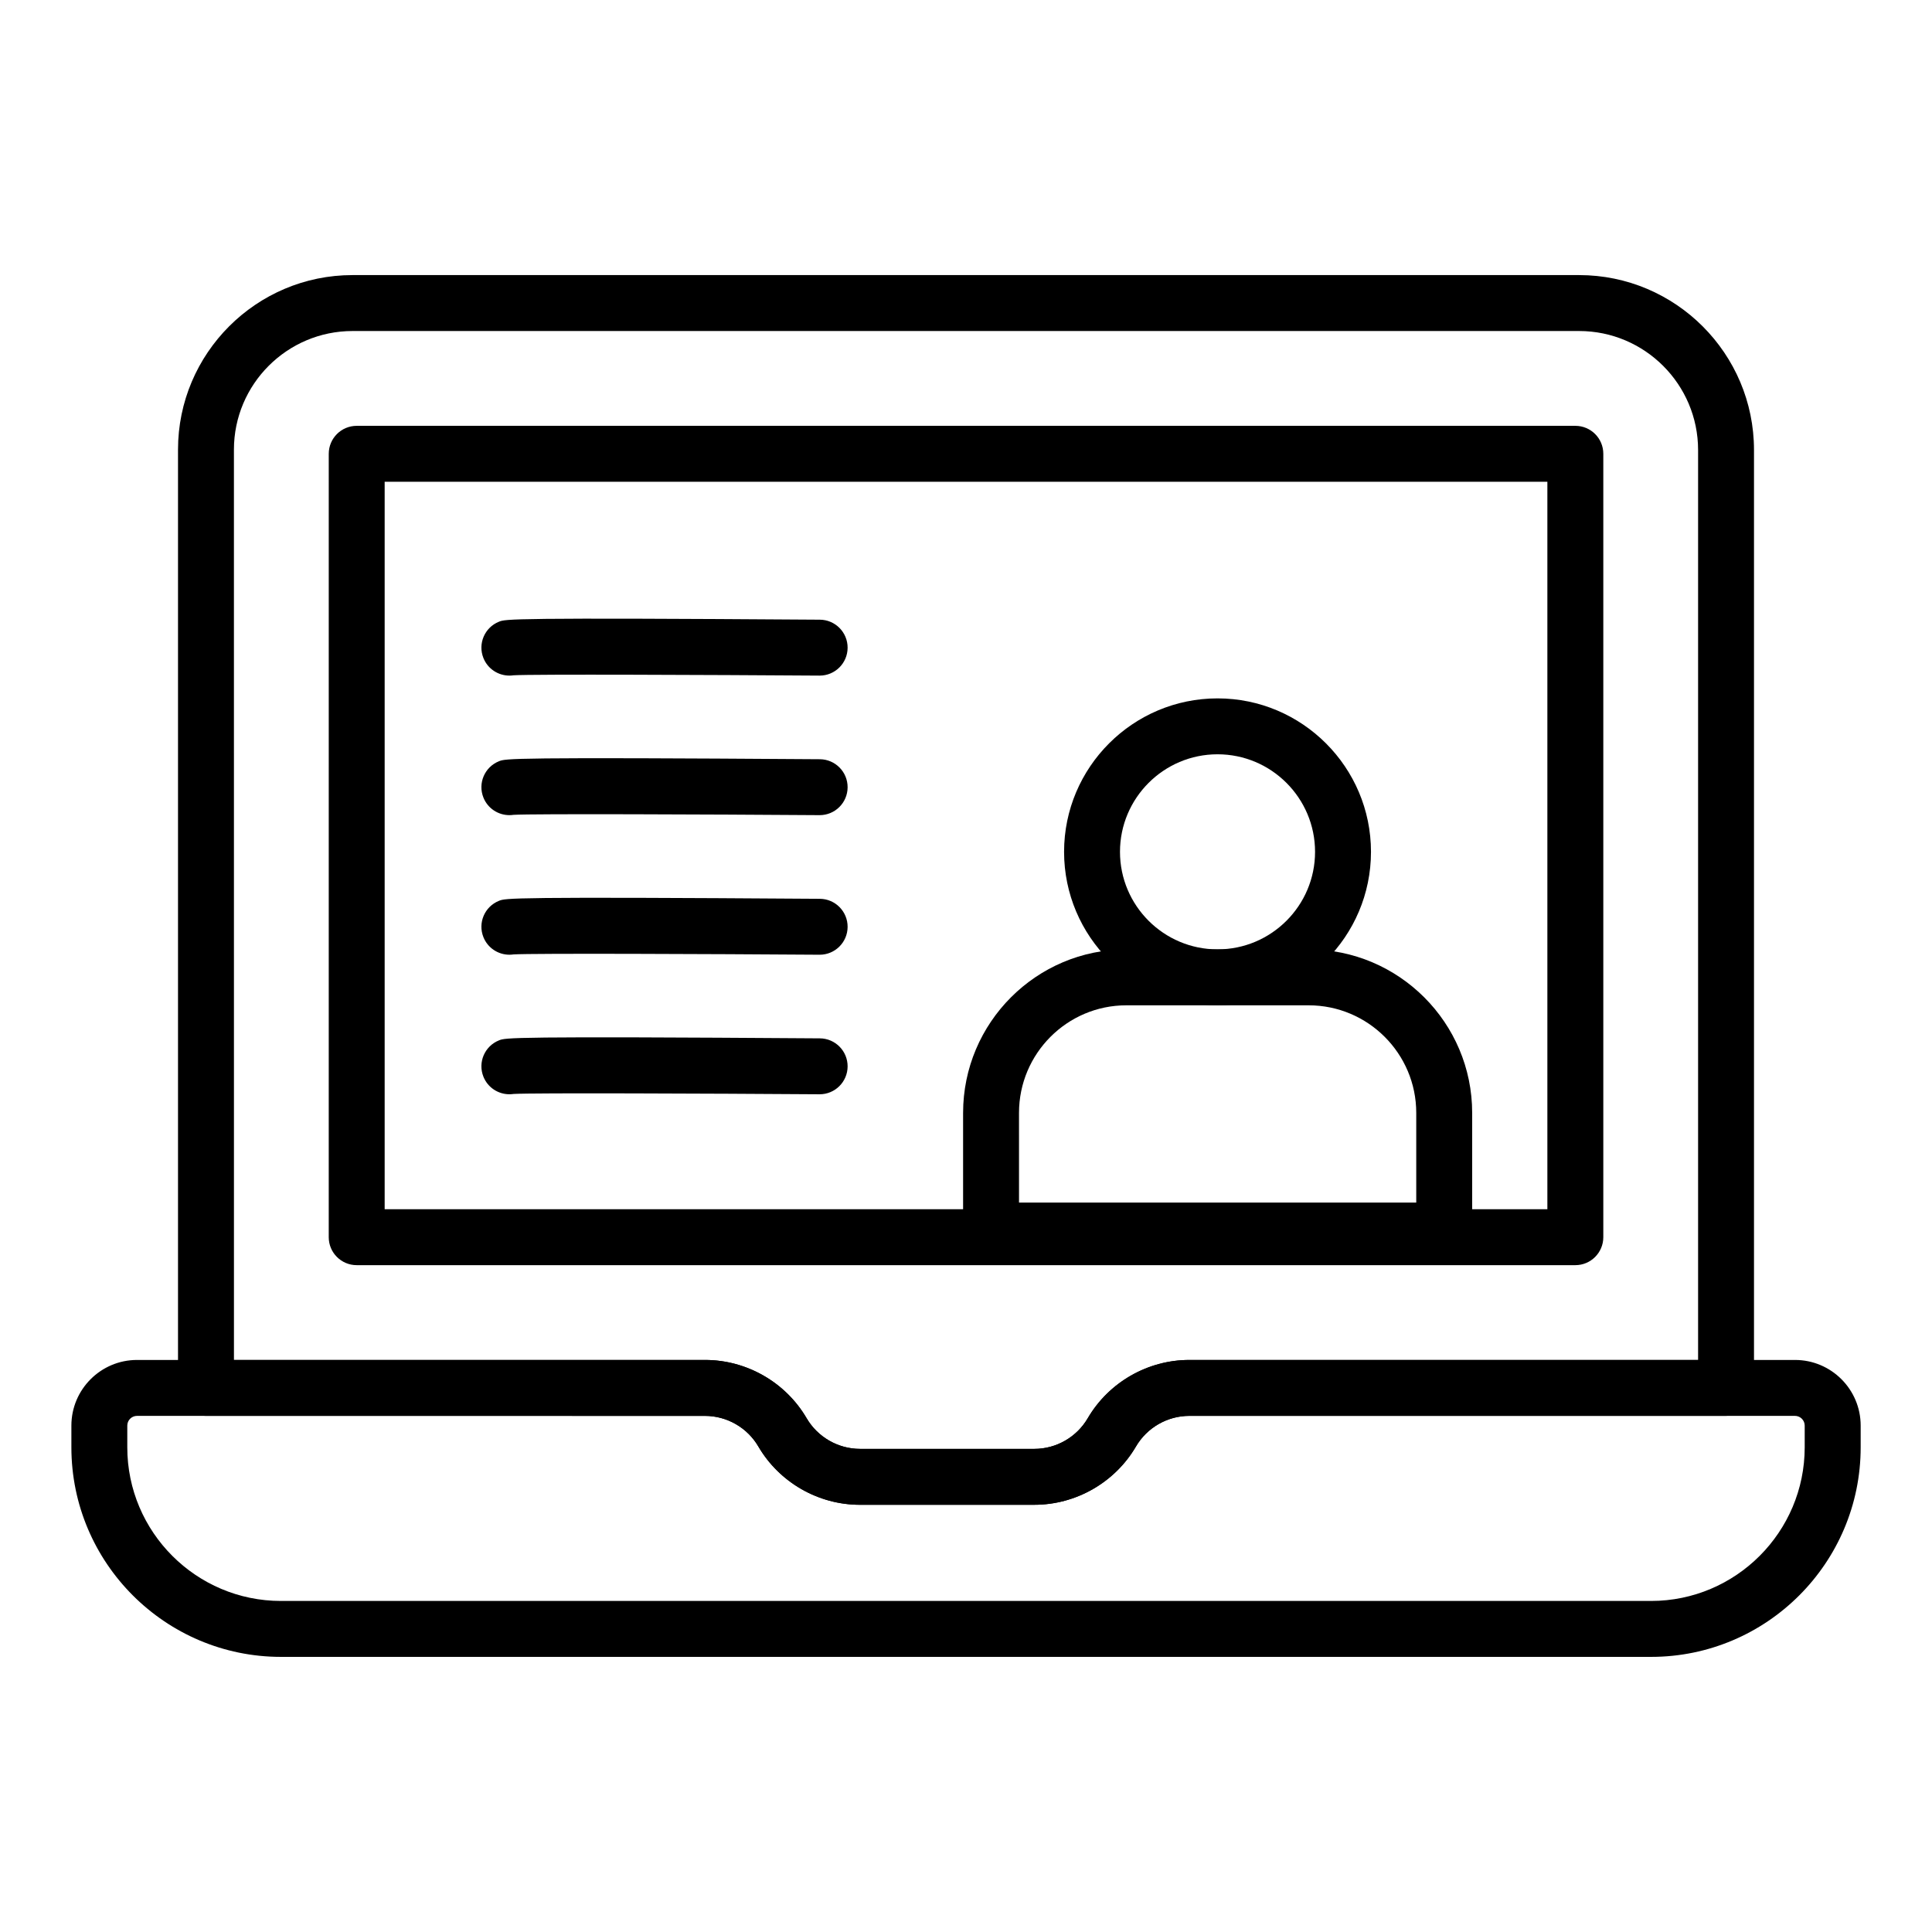 <?xml version="1.0" encoding="UTF-8"?>
<!-- Uploaded to: ICON Repo, www.iconrepo.com, Generator: ICON Repo Mixer Tools -->
<svg fill="#000000" width="800px" height="800px" version="1.1" viewBox="144 144 512 512" xmlns="http://www.w3.org/2000/svg">
 <g>
  <path d="m418.12 542.79h-46.211c-11.043 0-21.367-5.926-26.938-15.453-2.922-5.008-8.344-8.109-14.137-8.109l-132.25-0.004c-4.09 0-7.41-3.312-7.41-7.41v-248.66c0-25.504 20.75-46.254 46.254-46.254h325.05c25.555 0 46.348 20.793 46.348 46.355v248.55c0 4.094-3.312 7.41-7.41 7.41h-142.23c-5.797 0-11.215 3.106-14.137 8.109-5.574 9.531-15.898 15.457-26.93 15.457zm-212.12-38.387h124.84c11.043 0 21.359 5.918 26.93 15.449 2.93 5.008 8.348 8.117 14.145 8.117h46.211c5.797 0 11.207-3.109 14.137-8.117 5.57-9.527 15.891-15.449 26.93-15.449h134.82v-241.14c0-17.395-14.145-31.539-31.531-31.539h-325.05c-17.336 0-31.438 14.102-31.438 31.438z"/>
  <path d="m561.48 479.28h-322.95c-4.09 0-7.41-3.312-7.41-7.41l0.004-207.61c0-4.094 3.316-7.41 7.41-7.41h322.95c4.094 0 7.41 3.312 7.41 7.41v207.61c-0.004 4.094-3.32 7.41-7.414 7.41zm-315.54-14.82h308.13v-192.79h-308.13z"/>
  <path d="m581.55 583.09h-363.09c-30.625 0-55.543-24.914-55.543-55.539v-5.754c0-9.594 7.805-17.395 17.398-17.395h150.52c11.043 0 21.359 5.918 26.93 15.449 2.93 5.008 8.348 8.117 14.145 8.117h46.211c5.797 0 11.207-3.109 14.137-8.117 5.57-9.527 15.891-15.449 26.93-15.449h160.51c9.598 0 17.398 7.801 17.398 17.395v5.754c0 30.625-24.91 55.539-55.539 55.539zm-401.24-63.867c-1.422 0-2.578 1.156-2.578 2.574v5.754c0 22.453 18.27 40.719 40.723 40.719h363.09c22.453 0 40.719-18.27 40.719-40.719v-5.754c0-1.418-1.156-2.574-2.574-2.574h-160.51c-5.797 0-11.215 3.106-14.137 8.109-5.57 9.527-15.895 15.453-26.93 15.453h-46.211c-11.043 0-21.367-5.926-26.938-15.453-2.922-5.008-8.344-8.109-14.137-8.109z"/>
  <path d="m526.73 477.52h-120.09c-4.094 0-7.41-3.312-7.41-7.41v-31.184c0-23.891 19.406-43.324 43.254-43.324h48.332c23.891 0 43.324 19.434 43.324 43.324v31.184c0 4.094-3.312 7.41-7.406 7.41zm-112.68-14.82h105.27v-23.773c0-15.723-12.785-28.508-28.508-28.508h-48.332c-15.68 0-28.434 12.785-28.434 28.508z"/>
  <path d="m466.66 410.41c-22.422 0-40.668-18.238-40.668-40.664 0-22.422 18.246-40.668 40.668-40.668s40.664 18.246 40.664 40.668-18.242 40.664-40.664 40.664zm0-66.516c-14.254 0-25.852 11.598-25.852 25.852s11.598 25.844 25.852 25.844 25.844-11.59 25.844-25.844c0.004-14.254-11.59-25.852-25.844-25.852z"/>
  <path d="m278.99 323.04c-2.941 0-5.719-1.758-6.879-4.652-1.523-3.797 0.32-8.109 4.121-9.629 1.754-0.711 2.719-1.105 85.035-0.535 4.09 0.027 7.387 3.363 7.359 7.461-0.027 4.074-3.344 7.359-7.41 7.359h-0.051c-28.906-0.195-75.953-0.398-81.055-0.086-0.375 0.055-0.75 0.082-1.121 0.082z"/>
  <path d="m278.99 360.02c-2.941 0-5.719-1.758-6.879-4.652-1.523-3.797 0.32-8.109 4.121-9.629 1.754-0.711 2.719-1.105 85.035-0.535 4.09 0.027 7.387 3.363 7.359 7.461-0.027 4.074-3.344 7.359-7.41 7.359h-0.051c-28.906-0.203-75.953-0.398-81.055-0.086-0.375 0.055-0.75 0.082-1.121 0.082z"/>
  <path d="m278.99 397.01c-2.941 0-5.719-1.758-6.879-4.652-1.523-3.797 0.32-8.109 4.121-9.629 1.754-0.711 2.719-1.105 85.035-0.535 4.09 0.027 7.387 3.363 7.359 7.461-0.027 4.074-3.344 7.359-7.41 7.359h-0.051c-28.906-0.203-75.953-0.398-81.055-0.086-0.375 0.051-0.75 0.082-1.121 0.082z"/>
  <path d="m278.99 433.99c-2.941 0-5.719-1.758-6.879-4.652-1.523-3.797 0.32-8.109 4.121-9.629 1.754-0.711 2.719-1.105 85.035-0.535 4.09 0.027 7.387 3.363 7.359 7.461-0.027 4.074-3.344 7.359-7.41 7.359h-0.051c-28.906-0.195-75.953-0.398-81.055-0.086-0.375 0.051-0.75 0.082-1.121 0.082z"/>
 </g>
</svg>